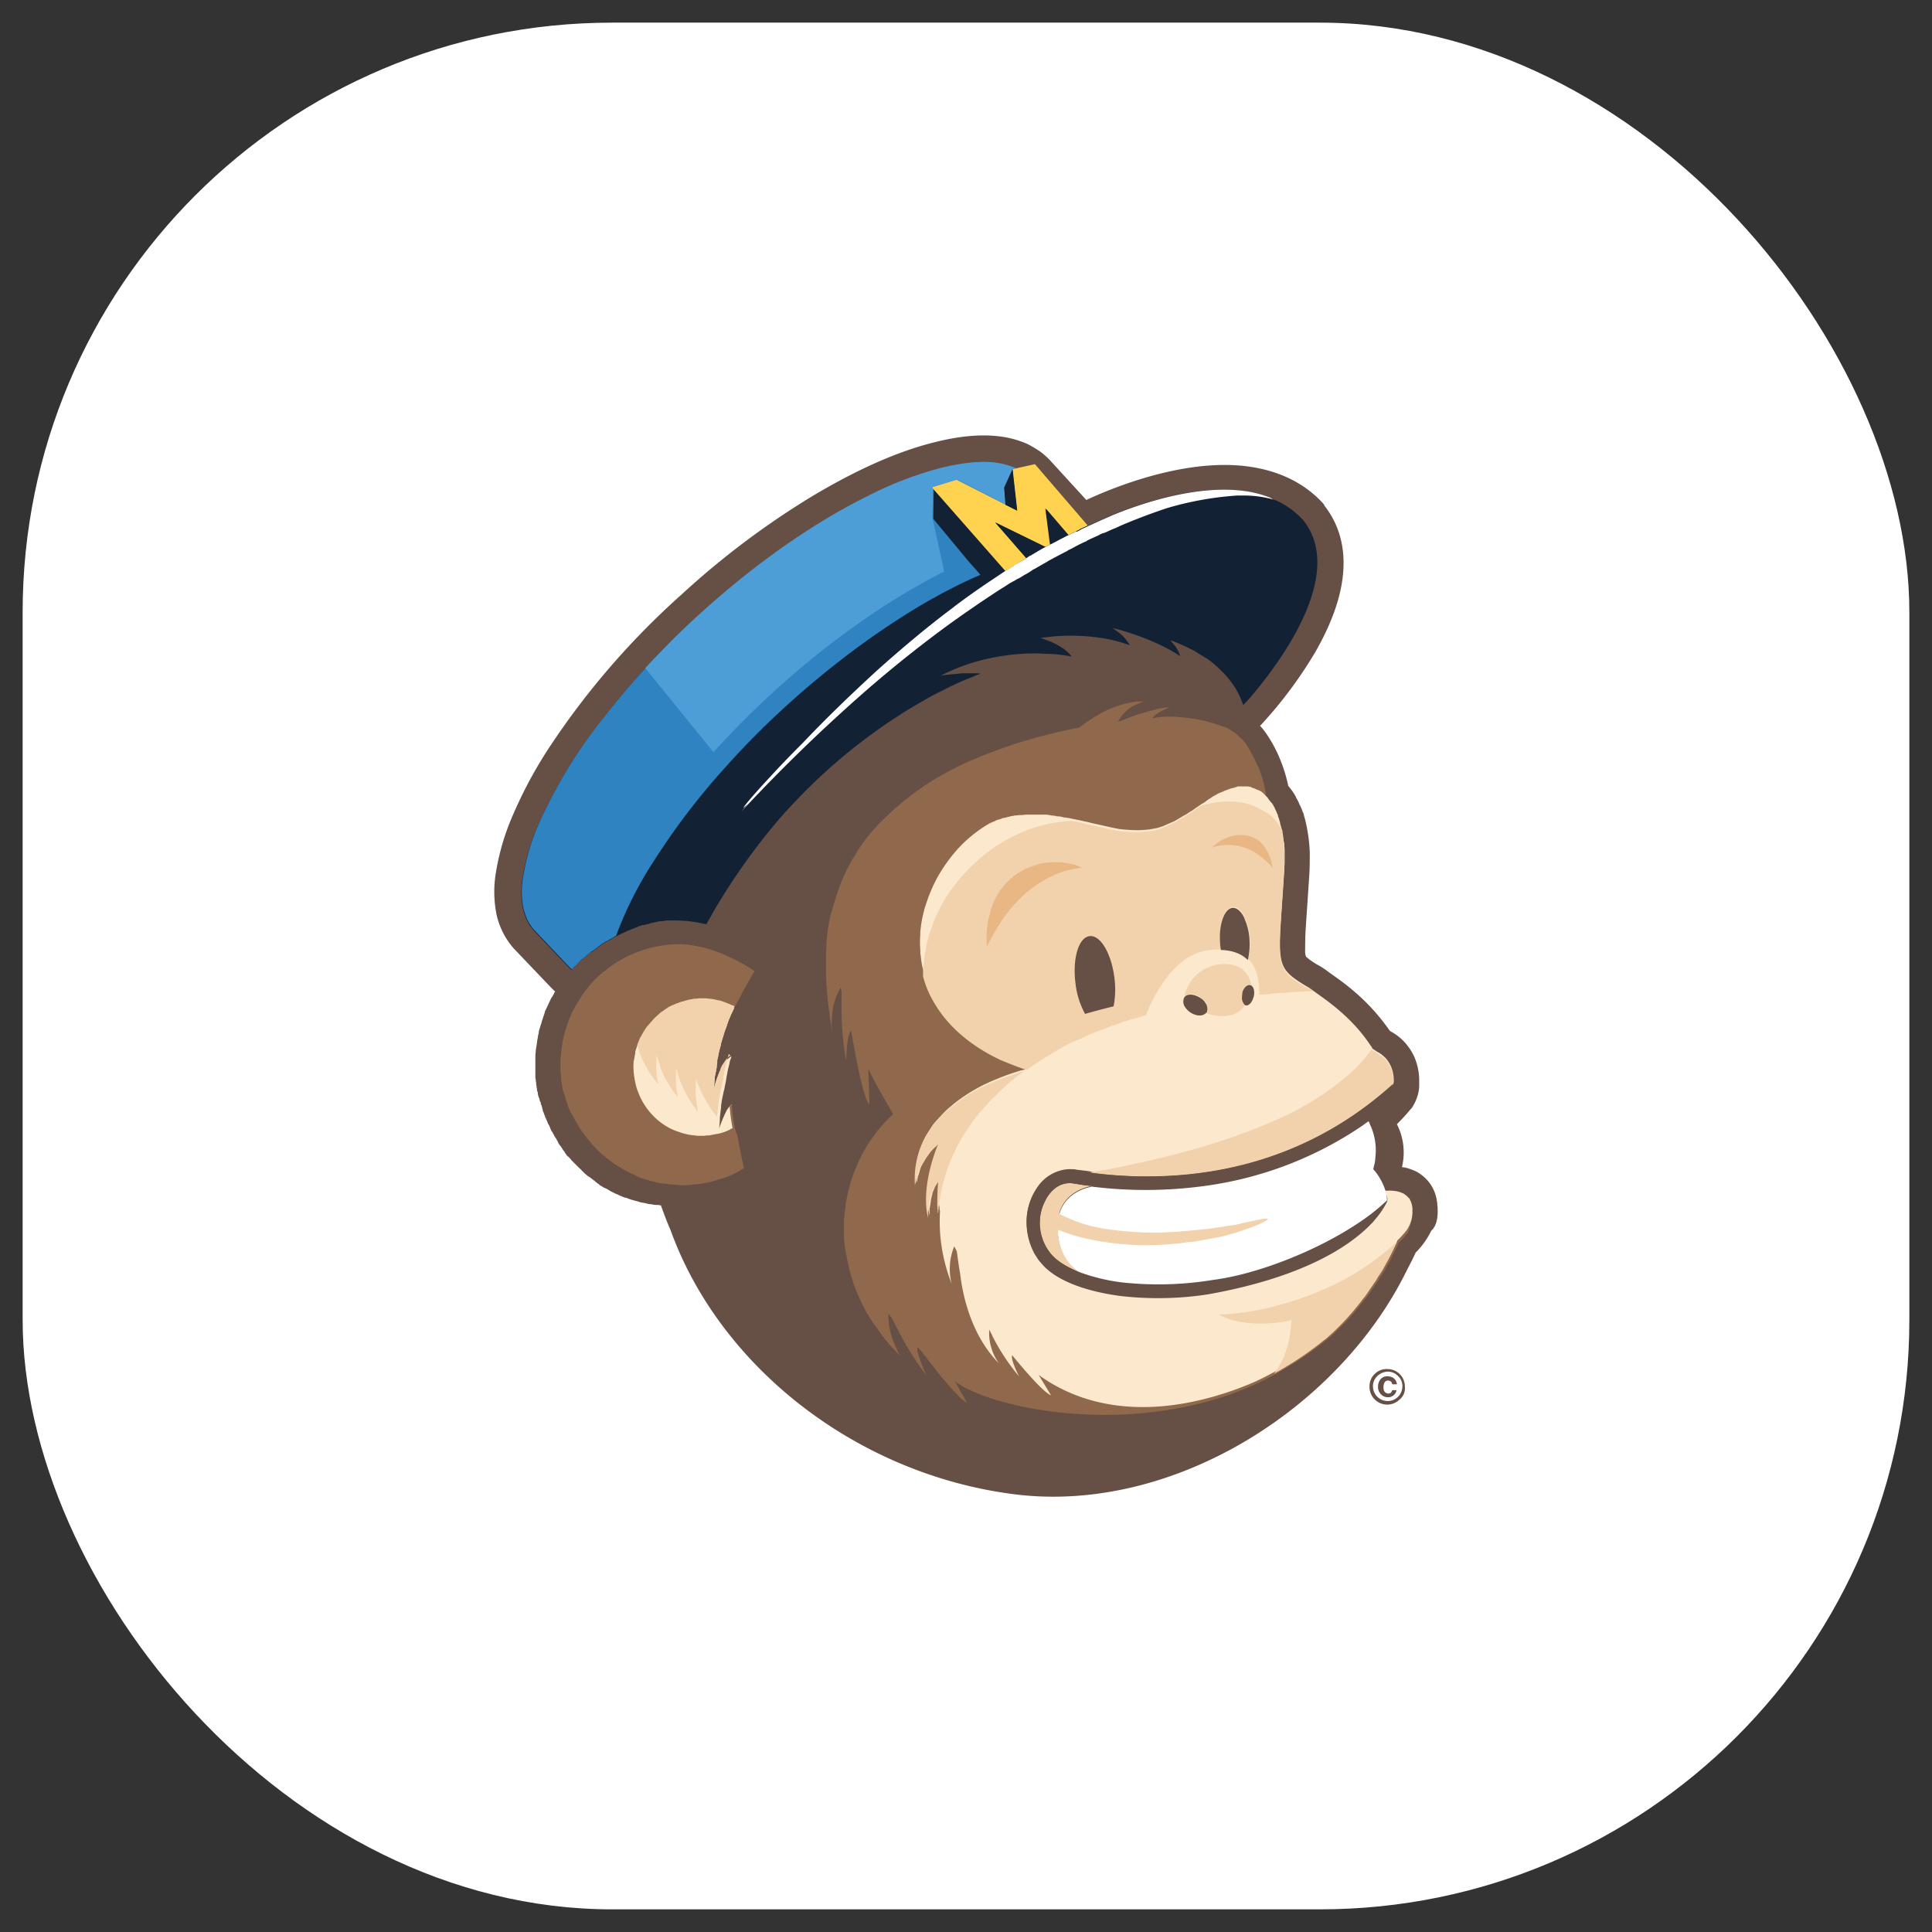 <svg id="Layer_1" data-name="Layer 1" xmlns="http://www.w3.org/2000/svg" viewBox="0 0 512 512"><rect x="0" y="0" width="512" height="512" fill="#333333" stroke="none"/><rect x="6" y="6" width="500" height="500" rx="156.25" fill="#fff"/><path d="M370.94,370.85a4.68,4.68,0,0,1-8-3.35,4.46,4.46,0,0,1,1.44-3.45,4.36,4.36,0,0,1,3.24-1.23,4.58,4.58,0,0,1,4.68,4.68,3.82,3.82,0,0,1-1.34,3.35m-6-6.14a3.63,3.63,0,0,0-1.11,2.68,3.9,3.9,0,1,0,7.8,0,3.47,3.47,0,0,0-1.11-2.68,3.79,3.79,0,0,0-2.79-1.22,4.28,4.28,0,0,0-2.79,1.22m4.24,5.13a2.12,2.12,0,0,1-1.34.45,2.58,2.58,0,0,1-1.89-.78,2.69,2.69,0,0,1-.78-2,3.15,3.15,0,0,1,.66-2,2.33,2.33,0,0,1,1.9-.78,3,3,0,0,1,1.34.34,2.28,2.28,0,0,1,1.11,1.78h-1.22c-.11-.33-.23-.67-.45-.78a1.6,1.6,0,0,0-.67-.22,1,1,0,0,0-.89.45,2.38,2.38,0,0,0-.33,1.33,1.81,1.81,0,0,0,.33,1.23,1.39,1.39,0,0,0,.89.45,1.6,1.6,0,0,0,.78-.23l.34-.67h1.11a2.15,2.15,0,0,1-.89,1.45M381,320.33c0-.44-.11-.89-.11-1.34s-.11-.55-.11-.78a11.78,11.78,0,0,0-.45-1.89,10.49,10.49,0,0,0-2-3.46,11.14,11.14,0,0,0-2.9-2.34,15.47,15.47,0,0,0-3.12-1.12c-.33,0-.56-.11-.78-.11a16.43,16.43,0,0,0-1.34-11.37l.23-.23a49.49,49.49,0,0,0,3.45-3.79l.23-.22a12.33,12.33,0,0,0,1.56-3.23,10.66,10.66,0,0,0,.44-2.46v-2.12a15.94,15.94,0,0,0-1.45-6.13,15.53,15.53,0,0,0-2.34-3.46,13.9,13.9,0,0,0-3.68-2.9c-.11-.11-.22-.11-.33-.22a54.51,54.51,0,0,0-9.37-10.37c-1.56-1.34-3-2.45-4.24-3.34s-2.23-1.57-2.78-2a20,20,0,0,0-2.79-1.79,22.85,22.85,0,0,1-2.34-1.56c-.34-.33-.56-.44-.67-.55a.81.81,0,0,0-.12-.34,5.54,5.54,0,0,1-.11-1.56c0-1.12,0-2.79.11-5,.23-3.57.56-8.36,1-14.94.11-2.12.11-4.13.11-5.91a43.11,43.11,0,0,0-1.12-8.14c-.11-.56-.33-1.12-.44-1.67a3.47,3.47,0,0,0-.34-.9,7.65,7.65,0,0,0-.44-1.11c-.11-.23-.11-.45-.34-.67a10,10,0,0,0-.78-1.67l-.11-.12-.11-.33-.11-.22a16.18,16.18,0,0,0-1.9-2.68,40.75,40.75,0,0,0-1.89-6.36,36.25,36.25,0,0,0-3.68-7.13,20.9,20.9,0,0,0-1.9-2.46l.22-.22a114.3,114.3,0,0,0,14.39-19.29c11.49-20,7.69-32.12,2.45-38.81l-.11-.22-.11-.22c-5-5.58-11.93-8.92-20.3-10-17.5-2.23-37.35,6.47-42.59,8.92L278.28,122a19.91,19.91,0,0,0-2.79-2.45,31.27,31.27,0,0,0-3.24-1.9,25.82,25.82,0,0,0-7.36-2c-5.24-.67-11.26,0-17.73,1.68-9.7,2.45-20.51,7.36-31.89,14.16a219,219,0,0,0-34.68,26.09,206.86,206.86,0,0,0-34.12,39.14,115,115,0,0,0-10.26,18.63A63.25,63.25,0,0,0,131.3,232a30.5,30.5,0,0,0,.34,10.6,20.31,20.31,0,0,0,4.46,8.7L146,261.68l1.12,1.11-.12.11-.33.67a5.08,5.08,0,0,1-.56.89l-.33.67c-.11.34-.34.67-.45,1l-.33.67c-.11.33-.34.66-.45,1a1.6,1.6,0,0,0-.22.67l-.34,1c-.11.22-.11.45-.22.67s-.22.67-.33,1.12c0,.11-.12.22-.12.33s-.11.22-.11.34c-.11.33-.22.78-.33,1.11s-.11.45-.11.67-.11.33-.11.45-.12.44-.12.66-.11.45-.11.67c-.11.45-.11.9-.22,1.45a.86.86,0,0,1-.11.45v.11c0,.34-.11.67-.11.89,0,.45-.11,1-.11,1.45v5.58a1.46,1.46,0,0,0,.11.67,2.82,2.82,0,0,0,.11.89v.33c0,.23.11.56.11.78s.11.45.11.79a.4.4,0,0,0,.11.33c0,.11.11.33.11.45v.22a5.52,5.52,0,0,0,.23.89c0,.11,0,.11.11.22a1.25,1.25,0,0,1,.11.56l.11.22c0,.12,0,.12.11.23l.11.22v.34c0,.11,0,.11.12.22l.11.22c0,.22.11.34.11.56a4.92,4.92,0,0,1,.22.89v0c0,.11,0,.11.11.22a4,4,0,0,1,.23.67,4,4,0,0,1,.33.9l.11.11c.11.22.11.44.23.55l.11.23c0,.11.11.22.11.33a.86.86,0,0,0,.22.45l.11.22c.12.11.12.34.23.45a.4.4,0,0,1,.11.33,5.54,5.54,0,0,1,.33.78l.11.11c.12.11.12.23.23.34s.11.33.22.44a2,2,0,0,1,.33.67l.12.11c.11.12.11.23.22.34s.22.33.22.45a2.39,2.39,0,0,1,.34.55v.11c.11.12.11.23.22.34a1.52,1.52,0,0,0,.33.44,6.09,6.09,0,0,1,.45.67c.11.12.22.23.22.34a1.72,1.72,0,0,0,.34.44,2.76,2.76,0,0,1,.33.56c.11.11.23.34.34.45a.86.86,0,0,0,.44.44l.34.34.11.11c.22.22.33.45.56.67l.22.22.33.34.67.67.23.22.33.33.11.12a4.42,4.42,0,0,1,.78.78l.11.11c.12.11.23.11.34.33.33.34.67.56,1,.89l.23.12.11.11.22.11c.33.22.56.44.89.67l.11.11a.37.37,0,0,0,.23.11l.22.22c.22.23.45.34.67.56l.22.11.23.23.11.11c.22.11.55.33.78.44a.58.58,0,0,0,.44.23l.23.11.11.11h.11a9,9,0,0,1,1.11.67l.23.11,1.34.67h.11l.22.11.67.34c.11,0,.22.11.33.11s.23.11.45.22h.11a1.6,1.6,0,0,0,.67.22H166a6,6,0,0,0,.78.34h.11l.23.11c.11,0,.22.11.33.11h.11c.34.11.67.22,1.12.33h.11a8.82,8.82,0,0,0,1.67.45h.11c.45.11,1,.22,1.45.34h.45a5.68,5.68,0,0,0,1.34.22h.44c.34,0,.56.11.9.11,0,.11.11.22.11.33.78,2.12,1.56,4.24,2.45,6.25,13.16,36.46,49.62,64.79,91.22,70S355,373.52,373.06,336.17c.78-1.45,1.45-2.79,2.12-4.24a21.31,21.31,0,0,0,4.13-5.8c1.45-1.23,1.78-3.68,1.67-5.8M150,305.84h0" fill="#664f44"/><path d="M345.41,137.9a21.82,21.82,0,0,0-6.92-5.13,5.14,5.14,0,0,0-1.45-.45c-.22-.11-.44-.33-.67-.45a29.4,29.4,0,0,0-7-1.78c-12-1.56-25.87,2.9-33.68,6-.44.22-.89.34-1.34.56-.66.33-1.33.56-2,.89-1.12.45-2.23,1-3.46,1.56-.22.11-.33.11-.56.23l-2.12-2.46-1-1.11-.89-1-.34-.44L275.82,125l-.67-.78-.89-1h-.11l-2.34.55-2.68.56a21.09,21.09,0,0,0-5.24-1.45c-4-.56-9.14,0-14.94,1.45a97.3,97.3,0,0,0-19.29,7.47c-13.94,6.92-29.33,17.51-44.27,31.11-5.25,4.69-10,9.59-14.5,14.39s-8.25,9.48-11.82,14.05a130.68,130.68,0,0,0-16.28,26.88A57,57,0,0,0,138.44,233a21.44,21.44,0,0,0,.22,8.14c.22.78.45,1.34.67,2a12,12,0,0,0,2.12,3.46l9,9.48,1,1,.11-.11a3.28,3.28,0,0,1,.89-.89l.11-.11.34-.34c.22-.33.55-.55.78-.89a1.93,1.93,0,0,1,.55-.44c.23-.12.34-.34.56-.45l.22-.22c.23-.11.34-.34.56-.45s.56-.45.78-.67.34-.22.45-.33H157c.33-.23.56-.45.89-.67a1.85,1.85,0,0,0,.56-.45c.33-.22.56-.44.89-.67s.34-.22.56-.33a4.57,4.57,0,0,1,1-.56c.23-.11.34-.22.56-.33s.67-.34,1-.56.34-.22.56-.34l.22-.11c.34-.11.56-.33.9-.44.11-.11.33-.11.44-.23a6.1,6.1,0,0,1,.78-.33l.67-.34.23-.11,1.67-.67c.22-.11.33-.11.56-.22s.33-.11.55-.22l.23-.11c.11,0,.22-.12.33-.12a7.27,7.27,0,0,1,.78-.22h.22c.34-.11.56-.11.9-.22s.55-.11.78-.22.67-.12,1-.23c.11,0,.22-.11.45-.11a.66.66,0,0,0,.44-.11,3.17,3.17,0,0,1,1-.11c.33,0,.55-.11.89-.11s.44-.11.67-.11h.89c1.11,0,2.45,0,3.79.11h.22a34.79,34.79,0,0,1,4.46.67c.34.11.79.11,1.12.22.11-.11.11-.34.22-.45.89-1.45,1.68-3,2.57-4.46a170.18,170.18,0,0,1,15.83-22.19c1.9-2.23,3.79-4.24,5.69-6.24a147.61,147.61,0,0,1,23-19.52C236,191,237.69,190,239.14,189c2.11-1.34,4.12-2.45,6-3.57,1.56-.89,3-1.67,4.46-2.34q3.51-1.84,6.35-3l1.68-.67c.78-.34,1.56-.67,2.23-.89a9.78,9.78,0,0,0-1.79-.11h-2.23a9.68,9.68,0,0,0-1.78.11l-3.57.33c-.45.11-.78.11-1.23.22a51.43,51.43,0,0,1,14.39-4.9,54.8,54.8,0,0,1,6.91-.89c1.45-.12,2.79-.12,4-.12s2.45.12,3.45.12A35.42,35.42,0,0,1,284,174a10,10,0,0,0-1.89-1.9,19,19,0,0,0-4.13-2.23c-.56-.22-1-.33-1.45-.56a3.46,3.46,0,0,0-.89-.22,11.34,11.34,0,0,1,1.78-.22c.67-.11,1.23-.11,1.9-.23a55.36,55.36,0,0,1,13.38.56,40.51,40.51,0,0,1,6.69,1.79,10.58,10.58,0,0,0-2.45-3c-.67-.55-1.45-1.11-2.12-1.56,1.45.34,2.68.67,4,1.12a66.11,66.11,0,0,1,8.37,3.23l2,1c.22.11.33.22.44.22,2,1.11,3.12,1.89,3.12,1.89a8.35,8.35,0,0,0-1.89-3.34c-.22-.22-.45-.56-.67-.78h.11c.11,0,.22.11.45.11a1.86,1.86,0,0,1,.55.22c.9.34,2.23.9,3.8,1.68.11,0,.11.11.22.11l.67.33a13.5,13.5,0,0,1,1.67,1l1.67,1c.34.22.56.33.9.56a20.26,20.26,0,0,1,1.78,1.45,22.22,22.22,0,0,1,1.78,1.67l.34.33a16.48,16.48,0,0,1,1.23,1.34,27.93,27.93,0,0,1,2.11,2.9,23.65,23.65,0,0,1,1.9,4.13c0,.11,0,.22.11.22.34-.33,1-1,1.79-1.9,6.46-7.58,25.87-32.11,14.16-47" fill="#132134"/><path d="M374.29,321.11a5.69,5.69,0,0,0-.67-3.23.38.38,0,0,0-.11-.22l-.11-.12-.34-.33a4.5,4.5,0,0,0-.78-.67,2.29,2.29,0,0,0-.56-.33,7.18,7.18,0,0,0-1.89-.56,9.2,9.2,0,0,0-1.79-.11h-.89v.22c0,.11.11.22.11.45s0,.22.12.22c.11.33.22.89.33,1.34a.85.85,0,0,1-.11.33v.11a18.14,18.14,0,0,1-3.24,4.8,10.22,10.22,0,0,1-1.11,1.22c-5.58,5.8-17.62,13.94-43,18.52a87.42,87.42,0,0,1-23.31.44c-10-1.22-17.51-4.46-21.08-8.81-.33-.33-.55-.78-.89-1.11s-.33-.56-.56-.89c-.11-.12-.11-.23-.22-.34a17.57,17.57,0,0,1-2.12-8.36,15.72,15.72,0,0,1,2.9-9.15,10.73,10.73,0,0,1,5.69-4.23,9.44,9.44,0,0,1,3.57-.45,3.89,3.89,0,0,1,1,.11c.78.11,2,.22,3.46.45a.66.66,0,0,1,.44.11,118.71,118.71,0,0,0,21.53.78c16.72-1,38.69-6.25,58.65-24.31v-.11a8.68,8.68,0,0,0-2-6.36,10.1,10.1,0,0,0-1.11-1c-.22-.23-.56-.34-.78-.56a3.92,3.92,0,0,1-.78-.45l-1-.66v-.12a2.48,2.48,0,0,0-.44-.67c-5.13-7.8-12.27-12.37-15.17-14.49a15.8,15.8,0,0,0-2.23-1.45c-6.13-3.79-7-5-6.47-15.17.23-3.68.56-8.47,1-15,0-.89.11-1.67.11-2.46v-3.23c0-.56-.11-1.11-.11-1.56a1.44,1.44,0,0,0-.11-.67c-.12-.56-.12-1.11-.23-1.67,0-.23-.11-.56-.11-.78a2.59,2.59,0,0,0-.22-.89c-.11-.23-.11-.56-.22-.79a3,3,0,0,1-.23-1c0-.11-.11-.22-.11-.33s-.11-.23-.11-.34v-.11l-.11-.33a1.65,1.65,0,0,1-.22-.67V216l-.12-.23-.11-.22a11.11,11.11,0,0,0-.56-1.23l-.11-.33c-.22-.34-.44-.78-.67-1.12l-.11-.11-.11-.11c-.22-.22-.33-.45-.56-.67l-.22-.33a4.5,4.5,0,0,0-.67-.78v-.9c-.11-.44-.22-1-.33-1.56,0-.11-.11-.33-.11-.44v-.12c0-.22-.12-.33-.12-.55a6.36,6.36,0,0,0-.44-1.34c0-.11-.11-.34-.11-.45l-.34-1c-.11-.22-.11-.45-.22-.56a3.68,3.68,0,0,0-.45-1l-.33-.67c-.11-.34-.34-.67-.45-1l-.33-.67c-.23-.34-.34-.67-.56-1l-.33-.67a8.56,8.56,0,0,1-.67-1.11c-.12-.22-.23-.34-.34-.56s-.22-.33-.33-.45c-.34-.33-.56-.66-.9-1l-.22-.11a12.91,12.91,0,0,0-1.22-1.23l-.12-.11a2.4,2.4,0,0,1-.55-.44h-.12c-.22-.12-.33-.23-.55-.34l-.11-.11c-.23-.11-.56-.34-1-.56-.11-.11-.33-.11-.56-.22-1-.34-2.23-.78-3.79-1.23a.4.4,0,0,1-.33-.11,35.6,35.6,0,0,0-4.24-.89c-.56-.11-1-.11-1.56-.22a2,2,0,0,1-.78-.12h-.34c-1.22-.11-2.34-.22-3.56-.22h-.12a20.19,20.19,0,0,0-4.57.45,7.88,7.88,0,0,1,2.23-1.79,23.93,23.93,0,0,1,2.34-1.11,12.49,12.49,0,0,0-2,.22c-.23,0-.45.11-.67.11a.69.69,0,0,0-.45.11h-.11a.38.38,0,0,0-.33.12,57.4,57.4,0,0,0-8.7,2.78l-.67.34h-.11a1,1,0,0,0-.56.11,9.88,9.88,0,0,1,4.91-4.57c.22-.11.55-.23.78-.34s.11,0,.22-.11.45-.11.56-.22a2,2,0,0,1,.56-.11h-1.79a26.55,26.55,0,0,0-10.15,3.34,41.08,41.08,0,0,0-5.35,3.57,4.83,4.83,0,0,1-1.23.22c-4.23.9-9,2-14.05,3.57-1.89.56-3.79,1.23-5.68,1.9-1.45.56-3,1.11-4.46,1.67-1.12.45-2.12.89-3.24,1.34a76.13,76.13,0,0,0-21.74,14.16l-.67.67L233.22,218l-.66.67a5.92,5.92,0,0,1-.79.89,46.13,46.13,0,0,0-3.45,4.35,39,39,0,0,0-2.23,3.57l-.11.11a47.21,47.21,0,0,0-3.8,8.25c-.55,1.45-1,3-1.44,4.58-.12.44-.23.78-.34,1.22l-.11.23a38.23,38.23,0,0,0-1,5.24c0,.33-.12.67-.12,1.11A22.07,22.07,0,0,0,219,251a20,20,0,0,0-.11,2.57V257a27.44,27.44,0,0,0,.11,3v.11c0,1,.11,2,.22,3.13,0,.44.12.89.12,1.34v.33a2.2,2.2,0,0,0,.11.78c.11,1.12.33,2.34.44,3.57,0,.33.11.67.11,1,.23,1,.34,2.12.56,3.12a16.91,16.91,0,0,1-.11-3.34c0-.45.11-1,.11-1.45a15.76,15.76,0,0,1,.78-3.68l.34-1c0-.12.11-.23.22-.45a12.85,12.85,0,0,1,.89-1.78c.11.44.11.89.23,1.22v5.91a77.39,77.39,0,0,0,1.22,12.27s.11-7,1.34-7.92c0,0,2.12,13.16,4,18.07a5.69,5.69,0,0,0,.79,1.45v-1.34l-.23-7.25v-.78c1.45,3,3.12,6,5,9.26.56.89,1,1.78,1.56,2.67a39.37,39.37,0,0,0-9.37,13.05c-.33.89-.78,1.78-1.11,2.67-.22.56-.34,1-.56,1.57,0,.11-.11.33-.11.44-.11.34-.22.78-.33,1.12s-.12.33-.12.55-.22.79-.33,1.12-.11.33-.11.56L224.3,318a8.8,8.8,0,0,0-.22,1.67,1,1,0,0,1-.11.56c0,.45-.11.78-.11,1.23a1.46,1.46,0,0,1-.11.67c0,.44-.12.78-.12,1.22v3.91a6.42,6.42,0,0,0,.12,1.45V329a11.06,11.06,0,0,0,.22,1.78,1,1,0,0,0,.11.56,4.83,4.83,0,0,0,.22,1.23c0,.22.12.44.12.67s.11.78.22,1.11.11.45.11.67a3.38,3.38,0,0,1,.22,1.12c.11.22.11.44.23.78s.22.78.33,1.11.11.45.22.67.23.78.34,1.12.11.44.22.67c.11.44.34.89.45,1.22s.11.34.22.56l1.67,3.68c.11.22.23.33.34.56l.67,1.34a2.3,2.3,0,0,0,.44.66c.23.34.45.79.67,1.12s.34.45.45.67a6.26,6.26,0,0,0,.78,1.11,6.1,6.1,0,0,1,.56.78c.22.34.55.79.78,1.12a4.78,4.78,0,0,1,.55.78c.34.34.56.78.9,1.12s.33.44.55.66a10.48,10.48,0,0,0,1.12,1.23l.56.56c.55.56,1.11,1.23,1.67,1.78a8.63,8.63,0,0,1-.78-1.33.89.89,0,0,1-.22-.56l-.34-.67a5.54,5.54,0,0,1-.33-.78,18.63,18.63,0,0,1-1.57-8l1,1.34c.33.78.89,1.78,1.45,2.9a5.78,5.78,0,0,1,.56,1.11c.89,1.56,1.78,3.35,2.9,5,1.33,2.12,2.67,4.13,4.12,6a40.55,40.55,0,0,1-2.23-5.91,4.09,4.09,0,0,1-.11-1.56,1.73,1.73,0,0,0,.45.45c.11.11.22.33.44.44.22.34.56.78,1,1.34l.22.22c.22.23.33.56.56.78a5.72,5.72,0,0,0,.78,1,97.29,97.29,0,0,0,7.8,9.14,11.78,11.78,0,0,0,1.9,1.45l-3.24-5.8c7.36,6,37.92,13.72,67.92,5.13a78.14,78.14,0,0,0,10.81-3.9c2.12-.89,4.24-2,6.36-3.12l.33-.23c1.45-.78,2.9-1.67,4.35-2.56,1.12-.67,2.23-1.45,3.24-2.12,1.78-1.23,3.56-2.56,5.35-4,.11-.12.22-.23.33-.23a61.49,61.49,0,0,0,4.8-4.57,66.88,66.88,0,0,0,5.35-6.36L362,344a12.93,12.93,0,0,0,1.12-1.56l.11-.11c.11-.22.22-.33.33-.56.56-.78,1-1.45,1.57-2.23.11-.22.22-.33.33-.56a7.55,7.55,0,0,1,.78-1.22c.22-.34.33-.56.56-.89a5.09,5.09,0,0,0,.56-1c.33-.56.66-1.22,1-1.78l.33-.67.67-1.34.34-.67.11-.22c.22-.56.56-1.12.78-1.67v-.12A23.61,23.61,0,0,0,373,326.8c.11-.11.22-.22.22-.33a18.41,18.41,0,0,0,1.12-5.36M194.86,299.48a.88.88,0,0,0-.11-.45,50.7,50.7,0,0,1-.78-5.91v-.44c-.33.11-.67.55-1.11,1.11a4.9,4.9,0,0,0-.45.78,36.9,36.9,0,0,0-1.89,4.57,21.84,21.84,0,0,0,.22-2.67v-.34c.11-.89.22-1.89.33-2.78V293a26.24,26.24,0,0,1,.56-3.12.88.88,0,0,1,.11-.45v-.11a.4.4,0,0,1,.11-.33c0-.23.11-.34.11-.56.12-.78.34-1.56.45-2.34s.22-1.34.34-1.9V284c0-.11,0-.22.11-.22v-.23c0-.11.11-.33.11-.44a.41.41,0,0,1,.11-.34,5.54,5.54,0,0,1,.11-.56c0-.11.11-.33.11-.44a5,5,0,0,1,.11-.56.38.38,0,0,1,.12-.33c0-.12,0-.23.11-.23,0-.22.11-.33.11-.44v-.34l-.22.23c-.23.11-.34.33-.56.44l-.22.22a3,3,0,0,0-.56.67l-.11.12-.67,1-.11.11c0,.11-.12.11-.12.22l-.33.67v.23c-.11.33-.33.66-.45,1-.33.89-.67,1.78-.89,2.56-.11.23-.11.56-.22.67a9.47,9.47,0,0,0-.22,1v0a2.53,2.53,0,0,1,.11-.9c0-.55.11-1.22.11-1.78a6.61,6.61,0,0,1,.22-1.45.7.7,0,0,1,.11-.45c0-.22.11-.44.11-.66s.12-.45.12-.67v-.34c0-.22.11-.56.11-.78v-.78a.4.4,0,0,1,.11-.33,4,4,0,0,0,.22-1.12v-.11c.11-.22.11-.56.23-.78v-.11c.11-.56.33-1.12.44-1.68v-.22a.4.4,0,0,1,.11-.33c.23-.89.56-1.79.78-2.57v-.11c.23-.67.56-1.45.78-2.12v-.11c.12-.33.23-.56.34-.89s.33-.89.56-1.34a3,3,0,0,1,.33-.78c.11-.11.11-.33.22-.45a4.2,4.2,0,0,0,.34-.78l.11-.22,1.9-3.46c.11-.11.11-.33.22-.44v-.11l.11-.23c.22-.33.45-.78.67-1.11.33-.56.56-1.12.89-1.56.56-1,1-1.9,1.34-2.35a1.18,1.18,0,0,1,.33-.55c-.11,0-.67-.45-1.56-1a49.33,49.33,0,0,0-4.57-2.45c-.67-.33-1.23-.56-1.9-.89s-1.67-.67-2.56-1c-.22-.11-.45-.11-.67-.22-.78-.22-1.45-.44-2.23-.67-.56-.11-1.11-.22-1.56-.33s-.89-.11-1.34-.23a14221187048897.55,14221187048897.55,0,0,0-1.34-.22c-.55,0-1.22-.11-1.78-.11h-.89a21,21,0,0,0-3.79.33h-.23a32.93,32.93,0,0,0-6.47,1.68c-.66.22-1.33.55-2.11.89-.23.11-.34.22-.56.22l-.67.34a31.47,31.47,0,0,0-5.69,3.79H160a28.73,28.73,0,0,0-4.13,4.12l-1,1.34a13.51,13.51,0,0,0-1.11,1.68,30.1,30.1,0,0,0-1.9,3.23,6.1,6.1,0,0,0-.56,1.23c0,.11-.11.11-.11.22a30.81,30.81,0,0,0-2.34,8.47c-.11.56-.11,1.12-.22,1.79v.22c0,.45-.12.89-.12,1.45v2a5.11,5.11,0,0,0,.12,1.34v.55c0,.34.11.67.11,1v.11a1,1,0,0,0,.11.56c0,.33.11.67.11.89s.11.44.11.67.11.56.23.89a1.6,1.6,0,0,0,.22.67V290l.11.22v.23l.11.22c.11.22.11.45.22.67s.12.56.23.78a1.63,1.63,0,0,1,.22.78l.11.22c.11.23.11.34.22.56a4.52,4.52,0,0,1,.34.78l.33.67c.12.11.12.22.23.33s.11.23.22.34l.33.67a3.13,3.13,0,0,0,.45.78,2.76,2.76,0,0,0,.33.56c.12.22.34.55.45.78s.22.33.34.55a3.43,3.43,0,0,0,.55.79,1.52,1.52,0,0,0,.34.44c.22.22.33.56.56.78s.22.34.33.45.45.56.67.78a1.52,1.52,0,0,1,.33.44c.23.23.45.56.67.78l.34.34a4.78,4.78,0,0,0,.78.78l.33.33.78.79c.11.11.23.22.34.22.22.22.55.44.89.78.11.11.22.11.33.22.34.22.56.45.9.67.11.11.22.11.22.22l1,.67.23.11,1,.67.22.12c.34.22.78.44,1.12.66l.22.12a5.27,5.27,0,0,0,1.12.55l.22.11c.44.23.78.34,1.23.56l.11.11c.44.23.89.34,1.22.56h.12c.44.11.89.34,1.33.45h.11c.23.11.45.11.67.22a8,8,0,0,0,.78.22h.12c.44.12,1,.23,1.45.34a6.52,6.52,0,0,0,1.45.22c1.56.22,3.12.34,4.68.45h1.11a7.54,7.54,0,0,0,1.57-.11c.66-.12,1.44-.12,2.23-.23s1.33-.22,1.89-.33a22.32,22.32,0,0,0,2.9-.78,20.09,20.09,0,0,0,6.91-3.12s-1-4.47-1.78-8.93a2.67,2.67,0,0,1-.45-1.11" fill="#90694c"/><path d="M266.46,133.77l-.34-4.46,2.23-4.91.89-.22a20.67,20.67,0,0,0-5.24-1.45c-4-.56-9.14,0-14.94,1.45a96.68,96.68,0,0,0-19.29,7.47c-13.94,6.91-29.33,17.51-44.27,31.11-5.24,4.69-10,9.59-14.5,14.39s-8.25,9.48-11.82,14a130.9,130.9,0,0,0-16.28,26.87,57.15,57.15,0,0,0-4.35,14.84,21.65,21.65,0,0,0,.22,8.14c.23.78.45,1.33.67,2a12,12,0,0,0,2.12,3.46l9,9.48,1,1,.11-.11a3.42,3.42,0,0,1,.89-.89l.11-.11.34-.34c.22-.33.55-.55.78-.89a2.18,2.18,0,0,1,.55-.45c.23-.11.34-.33.56-.44l.23-.22c.22-.12.33-.34.55-.45s.56-.45.78-.67.34-.22.45-.33h.11c.34-.23.56-.45.89-.67a1.88,1.88,0,0,0,.56-.45c.34-.22.56-.45.89-.67s.34-.22.56-.33a4.2,4.2,0,0,1,1-.56c.23-.11.34-.22.56-.34s.67-.33,1-.55.33-.23.55-.34l.23-.11a98.46,98.46,0,0,1,9.59-19.18,186,186,0,0,1,19.51-25.65,220.22,220.22,0,0,1,16.06-16.17,235.64,235.64,0,0,1,22.75-18.28c5.13-3.57,10.15-6.81,15.05-9.6.45-.22.89-.55,1.45-.78,1.34-.78,2.57-1.45,3.9-2.11,2.79-1.45,5.58-2.79,8.26-3.91l-1.34-1.56-.22-.22-1.68-1.9-9.25-11.15.11-8-.11-.11,6.58-2,12.49,6.36" fill="#2f83c1"/><path d="M374.29,321.11a5.69,5.69,0,0,0-.67-3.23.38.38,0,0,0-.11-.22l-.11-.12-.34-.33a4.5,4.5,0,0,0-.78-.67,2.29,2.29,0,0,0-.56-.33,7.18,7.18,0,0,0-1.89-.56,9.2,9.2,0,0,0-1.79-.11h-.89v.22c0,.11.11.22.11.45s0,.22.12.22c.11.33.22.89.33,1.34a.85.85,0,0,1-.11.33v.11a18.14,18.14,0,0,1-3.24,4.8,10.22,10.22,0,0,1-1.11,1.22c-5.58,5.8-17.62,13.94-43,18.52a87.42,87.42,0,0,1-23.31.44c-10-1.22-17.51-4.46-21.08-8.81-.33-.33-.55-.78-.89-1.11s-.33-.56-.56-.89c-.11-.12-.11-.23-.22-.34a17.57,17.57,0,0,1-2.12-8.36,15.72,15.72,0,0,1,2.9-9.15,10.73,10.73,0,0,1,5.69-4.23,9.44,9.44,0,0,1,3.57-.45,3.89,3.89,0,0,1,1,.11c.78.11,2,.22,3.46.45a.66.66,0,0,1,.44.11,118.71,118.71,0,0,0,21.53.78c16.72-1,38.69-6.25,58.65-24.31v-.11a8.68,8.68,0,0,0-2-6.36,10.1,10.1,0,0,0-1.11-1c-.22-.23-.56-.34-.78-.56a3.92,3.92,0,0,1-.78-.45l-1-.66v-.12a2.48,2.48,0,0,0-.44-.67c-5.13-7.8-12.27-12.37-15.17-14.49a15.8,15.8,0,0,0-2.23-1.45c-6.13-3.79-7-5-6.47-15.17.23-3.68.56-8.47,1-15,0-.89.11-1.67.11-2.46v-3.23c0-.56-.11-1.11-.11-1.56a1.44,1.44,0,0,0-.11-.67c-.12-.56-.12-1.11-.23-1.67,0-.23-.11-.56-.11-.78a2.59,2.59,0,0,0-.22-.89c-.11-.23-.11-.56-.22-.79a3,3,0,0,1-.23-1c0-.11-.11-.22-.11-.33s-.11-.23-.11-.34v-.11l-.11-.33a1.65,1.65,0,0,1-.22-.67V216l-.12-.23-.11-.22a11.11,11.11,0,0,0-.56-1.23l-.11-.33c-.22-.34-.44-.78-.67-1.12l-.11-.11-.11-.11c-.22-.22-.33-.45-.56-.67l-.22-.33a4.5,4.5,0,0,0-.67-.78l-.89-.9a4.75,4.75,0,0,0-1-.55.41.41,0,0,0-.34-.12l-.67-.33c-.11,0-.22-.11-.33-.11s-.45-.11-.56-.22-.22-.12-.45-.12-.33-.11-.55-.11h-2.46a.4.4,0,0,0-.33.11.41.41,0,0,0-.34.12,3,3,0,0,0-.78.22h-.22c-.67.22-1.23.44-1.9.67l-.22.11a5.07,5.07,0,0,1-.78.33l-.33.12-.67.33-.34.22-.67.34-.33.22c-.22.11-.45.33-.67.45l-.22.11c-.23.22-.56.33-.78.56l-.12.11a3.71,3.71,0,0,1-.89.55c-.55.34-1.11.79-1.67,1.12a16.55,16.55,0,0,1-1.45,1l-.22.11a11,11,0,0,1-1.45.9l-.23.11c-.44.33-1,.56-1.45.89l-.22.11a6.33,6.33,0,0,1-1.56.78l-.22.11c-.56.23-1,.45-1.56.67l-.23.11c-.55.23-1.11.34-1.67.56h-.11l-1.79.34a29.55,29.55,0,0,1-3.12.22,41.6,41.6,0,0,1-5.13-.33l-1.67-.34a5,5,0,0,1-.56-.11c-1.45-.34-3-.67-4.46-1-.67-.12-1.22-.34-1.89-.45-1-.22-2-.45-3.13-.67a4.76,4.76,0,0,1-.55-.11c-.12,0-.34-.11-.45-.11s-.45-.11-.67-.11-.44-.12-.67-.12h-.22a5,5,0,0,1-.56-.11,5.66,5.66,0,0,0-1.45-.22.66.66,0,0,1-.44-.11c-.34,0-.67-.11-1-.11a1,1,0,0,1-.56-.11c-.33,0-.55-.12-.89-.12h-5.13c-.55,0-1,.12-1.56.12h-.44c-.34,0-.67.11-1,.11H269c-.22,0-.33.11-.56.11s-.67.11-1,.22a5,5,0,0,0-.56.11,3.29,3.29,0,0,1-1,.23,1.19,1.19,0,0,0-.56.22c-.33.11-.78.22-1.11.33s-.34.11-.45.23a17,17,0,0,0-1.56.67,35.28,35.28,0,0,0-10.71,9.59,41,41,0,0,0-2.67,4,33.86,33.86,0,0,0-2.23,4.57c-.23.45-.34.89-.56,1.34-.22.78-.56,1.56-.78,2.34,0,.11,0,.23-.11.23-.23.89-.45,1.78-.67,2.78A24.55,24.55,0,0,0,244,246a7.5,7.5,0,0,0-.11,1.56,27.28,27.28,0,0,0,0,4.24v.34a4.23,4.23,0,0,0,.11,1.11,26,26,0,0,0,.45,3,3.38,3.38,0,0,1,.22,1.12c.11.33.11.67.22,1a25.83,25.83,0,0,0,2.9,6.91c4.58,7.92,12.16,12.72,17.73,15.28,2.12.89,4.35,1.79,6.69,2.57l-.22.22c-.44.11-.89.22-1.45.33-.78.23-1.78.56-2.79.9s-2.45.89-3.79,1.45a44.27,44.27,0,0,0-11.15,6.46c-.44.34-.89.78-1.34,1.12a19.29,19.29,0,0,0-2.12,2.12l-.22.22-.33.34c-.23.33-.56.55-.78.89l-.34.33a9.42,9.42,0,0,0-.89,1.34c-.34.45-.56.89-.89,1.34a23.47,23.47,0,0,0-3,13.49v-.22a.43.43,0,0,1,.11-.34V313c0-.11.11-.22.11-.44v-.12a4.76,4.76,0,0,0,.11-.55c0-.23.11-.34.22-.56v-.11c.12-.23.12-.45.23-.67v-.11c.11-.23.11-.45.22-.67v-.11a6.1,6.1,0,0,0,.33-.78l.12-.12a3,3,0,0,1,.44-.78c.23-.44.45-.78.67-1.22.11-.11.22-.34.34-.45l.11-.11.67-1c.22-.23.44-.56.67-.78l.22-.23c.22-.22.33-.44.56-.56l.22-.22a4.78,4.78,0,0,0,.78-.78s-4.8,10.93-2.68,19.52v-1.68a1.46,1.46,0,0,1,.11-.67,1.29,1.29,0,0,1,.12-.66V319c0-.22.11-.55.11-.78V318c.11-.33.11-.56.22-.89V317a3.52,3.52,0,0,0,.22-.9c0-.11.12-.22.12-.33l.11-.22c.11-.23.22-.56.33-.78a4.63,4.63,0,0,1,.56-1,.38.38,0,0,1,.11-.22l.67-1s-.22,2.67-.22,5.91A7.5,7.5,0,0,0,249,320a3.11,3.11,0,0,0,.11,1,43.91,43.91,0,0,1,1.78-9.7,43.91,43.91,0,0,0-1.78,9.7,47,47,0,0,0,.11,6.8,46.38,46.38,0,0,0,3,12.49,15.66,15.66,0,0,1,.67-10l.67,1.33c.22,1.45.45,3.57.89,5.91.45,3.91,2.23,15.62,10.26,23.76a14,14,0,0,1-2.56-8.92c.33.67.67,1.22.89,1.78a55.38,55.38,0,0,0,7,10.59s-2.34-4.57-1.78-5.57c0,0,7.81,9.7,10.26,10.59l-3.23-5.35-.12-.11c11.27,8.25,26.88,11.26,46.06,5.91a86.8,86.8,0,0,0,10.26-3.57c2.12-.89,4.24-2,6.35-3.12l.34-.23c1.45-.78,2.9-1.67,4.35-2.56,1.11-.67,2.23-1.45,3.23-2.12,1.79-1.23,3.57-2.56,5.35-4,.12-.11.23-.23.34-.23a63.16,63.16,0,0,0,4.79-4.57,68.23,68.23,0,0,0,5.36-6.35l.11-.12a12.82,12.82,0,0,0,1.11-1.56l.11-.11c.12-.22.23-.33.34-.56.56-.78,1-1.45,1.56-2.23.11-.22.22-.33.34-.55a6.64,6.64,0,0,1,.78-1.23c.22-.34.33-.56.55-.89a4.25,4.25,0,0,0,.56-1c.34-.55.67-1.22,1-1.78l.34-.67.67-1.34.33-.67.11-.22c.23-.56.56-1.12.78-1.67v-.11a23.71,23.71,0,0,0,2.35-2.57c.11-.11.22-.22.22-.33a8.31,8.31,0,0,0,1.45-4.69M194,292.68c-.33.11-.67.55-1.11,1.11a4.9,4.9,0,0,0-.45.78,36.9,36.9,0,0,0-1.89,4.57,21.84,21.84,0,0,0,.22-2.67v-.34c.11-.89.22-1.89.33-2.78V293a26.24,26.24,0,0,1,.56-3.12.88.88,0,0,1,.11-.45v-.11a.4.4,0,0,1,.11-.33c0-.23.11-.34.11-.56.12-.78.34-1.56.45-2.34s.22-1.34.34-1.9V284c0-.11,0-.22.11-.22v-.23c0-.11.11-.33.11-.44a.41.41,0,0,1,.11-.34,5.54,5.54,0,0,1,.11-.56c0-.11.11-.33.11-.44a5,5,0,0,1,.11-.56.38.38,0,0,1,.12-.33c0-.12,0-.23.11-.23,0-.22.11-.33.11-.44v-.34l-.22.23c-.23.11-.34.33-.56.44l-.22.22a3,3,0,0,0-.56.67l-.11.12-.67,1-.11.11c0,.11-.12.11-.12.22l-.33.67v.23c-.11.33-.33.66-.45,1-.33.89-.67,1.78-.89,2.56-.11.23-.11.56-.22.67a9.47,9.47,0,0,0-.22,1v0a2.53,2.53,0,0,1,.11-.9c0-.55.11-1.22.11-1.78a6.61,6.61,0,0,1,.22-1.45.7.7,0,0,1,.11-.45c0-.22.11-.44.11-.66s.12-.45.12-.67v-.34c0-.22.11-.56.11-.78v-.78a.4.4,0,0,1,.11-.33,4,4,0,0,0,.22-1.12v-.11c.11-.22.11-.56.23-.78v-.11c.11-.56.33-1.12.44-1.68v-.22a.4.4,0,0,1,.11-.33c.23-.89.56-1.79.78-2.57v-.11c.23-.67.56-1.45.78-2.12v-.11c.12-.33.23-.56.34-.89s.33-.89.56-1.34a3,3,0,0,1,.33-.78c.11-.11.11-.33.22-.45a4.2,4.2,0,0,0,.34-.78l.11-.22c-.11-.11-.33-.11-.45-.22H194l-.22-.11a26.34,26.34,0,0,0-3.23-1.23h-.23a16,16,0,0,0-2.23-.45c-.44,0-.89-.11-1.34-.11h-1.11c-.56,0-1.12.11-1.67.11a1,1,0,0,0-.56.11c-.22,0-.56.12-.78.12a.42.42,0,0,0-.34.11c-.22,0-.33.11-.55.11s-.79.22-1.12.33c-.11,0-.33.11-.45.11-.44.23-1,.34-1.45.56-.22.11-.33.23-.55.23l-.67.33-.23.11a2.16,2.16,0,0,0-.66.45,2.21,2.21,0,0,0-.67.44c-.23.12-.45.34-.67.45s-.34.22-.45.33c-.33.34-.78.67-1.11,1l-.56.56c-.34.33-.56.66-.89,1l-.11.11c-.12.22-.34.34-.45.56l-.34.33a21.16,21.16,0,0,0-1.56,2.57c-.11.11-.11.22-.22.33-.22.45-.33.89-.56,1.34-.11.22-.11.33-.22.56-.11.44-.33.89-.45,1.45v.44c-.11.34-.11.67-.22,1a1,1,0,0,1-.11.55,1,1,0,0,1-.11.56v.45a8.47,8.47,0,0,0,0,1.67,5.52,5.52,0,0,0,.11,1.34V285c0,.23.11.45.11.67a21.91,21.91,0,0,0,.56,2.57c.22.67.44,1.22.67,1.78a16.14,16.14,0,0,0,1.67,3.12,17.69,17.69,0,0,0,5.24,5.13A15,15,0,0,0,180,300a15.34,15.34,0,0,0,4,.89c.33,0,.67.11.89.11h1.45c.45,0,.89-.11,1.34-.11a1.94,1.94,0,0,0,.78-.11c.67-.11,1.22-.23,1.89-.34h.12a6.65,6.65,0,0,1,.78-.22,13.47,13.47,0,0,0,2.23-.89l.11-.11a1.69,1.69,0,0,1,.55-.23,52.94,52.94,0,0,1-.78-5.91c.56-.22.56-.33.56-.44" fill="#fce9cd"/><path d="M269.24,135.11l.34.22Z" fill="#4d9ed7"/><path d="M367.49,316.54c0-.11,0-.22-.11-.22a.82.82,0,0,1-.12-.45,15.67,15.67,0,0,0-1.89-4.12,12,12,0,0,0-1.45-1.9l.33-1.34a8.71,8.71,0,0,0,.23-1.67,16.16,16.16,0,0,0-1.45-8.92,5,5,0,0,0-.34-.78c-.67.44-1.22.89-1.89,1.34a97.32,97.32,0,0,1-40.15,15.61,115.37,115.37,0,0,1-31.67.33l.22.11s-6.69.9-8.47,7.25l.11.11-.56,4.24c.23,5.8,2.79,9.37,5.8,11.26a48.12,48.12,0,0,0,11.15,2.68,89.26,89.26,0,0,0,24.2-.67c11.38-1.56,27.43-7.58,38.92-15.39a61.81,61.81,0,0,0,7-5.57l.11-.12.11-.11c0-.78-.11-1.22-.11-1.67" fill="#fff"/><path d="M345.74,261.45c-6.13-3.79-7-5-6.47-15.16.23-3.68.56-8.48,1-15.06,0-.89.11-1.67.11-2.45v-3.23c0-.56-.11-1.12-.11-1.57a1.4,1.4,0,0,0-.11-.66c-.12-.56-.12-1.12-.23-1.68,0-.22-.11-.56-.11-.78a2.64,2.64,0,0,0-.22-.89c-.11-.22-.11-.56-.22-.78a15.65,15.65,0,0,0-3.13-3.46l-.22-.22-.22-.11h-.11c-.23-.11-.34-.23-.56-.34a2.5,2.5,0,0,1-.56-.33,16,16,0,0,0-6-2.12,20.67,20.67,0,0,0-3.68-.22c-.56,0-1.23.11-1.79.11a41.39,41.39,0,0,0-4.79,1c-.56.34-1.12.78-1.67,1.12s-.9.67-1.45,1l-.23.11a9,9,0,0,1-1.45.89l-.22.12c-.44.33-1,.55-1.45.89l-.22.11a6.9,6.9,0,0,1-1.56.78l-.23.11c-.55.22-1,.45-1.56.67l-.22.11c-.56.23-1.11.34-1.67.56h-.11l-1.79.33a27.28,27.28,0,0,1-3.12.23,39.68,39.68,0,0,1-5.13-.34l-1.67-.33a4.59,4.59,0,0,1-.56-.11c-1.45-.34-3-.67-4.46-1-.67-.11-1.23-.33-1.9-.44-1-.23-2-.45-3.12-.67a5,5,0,0,1-.56-.11,18.5,18.5,0,0,0-2.56.22h-.22a37.25,37.25,0,0,0-7.59,1.78c-.11,0-.22.12-.44.12-.45.11-.78.33-1.23.44s-1,.45-1.56.67a42,42,0,0,0-10.48,6.58c-1.34,1.11-2.57,2.34-3.79,3.57a48.36,48.36,0,0,0-4.8,6c-.11.11-.11.22-.22.33a28.84,28.84,0,0,0-2,3.46,12.4,12.4,0,0,1-.67,1.23v.11a32.38,32.38,0,0,0-1.67,4.24c0,.11,0,.22-.11.22-.12.22-.12.45-.23.67a13.66,13.66,0,0,0-.55,2,11,11,0,0,0-.45,2.12c0,.11-.11.33-.11.44-.11.45-.11.89-.22,1.23-.23,1.56-.34,3.12-.45,4.68v1.12a25.79,25.79,0,0,0,2.9,6.91c4.57,7.92,12.15,12.71,17.73,15.28,2.12.89,4.35,1.78,6.69,2.56l.11.11.11-.11c.34-.22.56-.44.9-.67.11-.11.22-.11.33-.22l1-.67c.11-.11.23-.11.34-.22l1-.67c.11-.11.22-.11.34-.22a8.56,8.56,0,0,1,1.11-.67c.11-.11.22-.11.34-.23.33-.22.78-.44,1.11-.67.11-.11.22-.11.34-.22.33-.22.78-.44,1.11-.67.11-.11.33-.11.45-.22.33-.22.78-.45,1.11-.67a.86.86,0,0,1,.45-.22,10.45,10.45,0,0,1,1.22-.67c.23-.11.34-.22.56-.22a5.59,5.59,0,0,1,1.23-.56c.22-.11.33-.23.56-.23.44-.22.78-.33,1.22-.55l.67-.34c.45-.22.78-.33,1.23-.55a4.2,4.2,0,0,1,.78-.34c.45-.11.78-.33,1.23-.45.22-.11.55-.22.78-.33.44-.11.78-.33,1.22-.45s.56-.22.9-.33.78-.33,1.22-.45l1-.33A4.32,4.32,0,0,0,297,271l1.12-.33c.33-.11.78-.22,1.11-.34s.89-.22,1.23-.33.67-.22,1.11-.34a10.4,10.4,0,0,0,1.45-.44c.23-.11.45-.11.67-.22,1.79-4.58,7.25-16,16.51-17.18a25.66,25.66,0,0,1,2.78-.22h.67a12.55,12.55,0,0,1-.22-2.12c-.34-4.91,1.23-9,3.34-9.14,1.68-.11,3,2.34,3.24,3.12a15.32,15.32,0,0,1,1.23,5.46,19.77,19.77,0,0,1-.45,5.24c.22.23.33.45.56.56,2.12,2.68,2.45,6.25,2.34,8.92.78-.11,1.67-.11,2.56-.22a1.42,1.42,0,0,0,.67-.11h.45a29.81,29.81,0,0,1,3.23-.22c2.46-.23,4.91-.34,7.47-.45-1.45-.78-2.34-1.23-2.34-1.23m23.31,68.7a69.39,69.39,0,0,1-12.49,8.8c-2.12,1.12-4.24,2.12-6.25,3a83.28,83.28,0,0,1-12.82,4.34,67,67,0,0,1-14.5,2.12c4.69,2.57,10.6,2.57,14.61,2.23a25.31,25.31,0,0,0,4.69-.78c-.12,1.68-.34,3.24-.56,4.8a23.67,23.67,0,0,1-1.34,4.46v.11a24.59,24.59,0,0,1-2.45,4.46c-.12.11-.23.34-.34.45l.34-.23c1.45-.78,2.9-1.67,4.35-2.56,1.11-.67,2.23-1.45,3.23-2.12,1.78-1.23,3.57-2.56,5.35-4,.11-.12.22-.23.34-.23a63.16,63.16,0,0,0,4.79-4.57,66.88,66.88,0,0,0,5.35-6.36l.12-.11a12.82,12.82,0,0,0,1.11-1.56l.11-.11c.11-.22.23-.33.34-.56.55-.78,1-1.45,1.56-2.23.11-.22.22-.33.33-.56a8.31,8.31,0,0,1,.78-1.22c.23-.34.34-.56.56-.89a4.63,4.63,0,0,0,.56-1c.33-.56.67-1.22,1-1.78l.34-.67.67-1.34.33-.67.11-.22c.22-.56.56-1.12.78-1.67a2,2,0,0,0-1,.67m-101.7-44.94c-1.12.33-2.46.89-3.79,1.44a44.15,44.15,0,0,0-11.15,6.47c-.45.34-.9.78-1.34,1.12a19.29,19.29,0,0,0-2.12,2.12l-.22.22-.34.33c-.22.34-.56.56-.78.9l-.33.33a9.52,9.52,0,0,0-.9,1.34c-.33.44-.55.89-.89,1.34a23.55,23.55,0,0,0-3,13.49v-.22a.42.42,0,0,1,.11-.34v-.11c0-.11.11-.22.11-.44v-.12a4.76,4.76,0,0,0,.11-.55c0-.23.12-.34.23-.56v-.11c.11-.23.11-.45.22-.67v-.11c.11-.23.11-.45.22-.67v-.11a4.89,4.89,0,0,0,.34-.78l.11-.12a2.74,2.74,0,0,1,.45-.78c.22-.44.44-.78.67-1.22.11-.12.22-.34.33-.45l.11-.11.67-1c.22-.23.45-.56.67-.79l.22-.22c.23-.22.34-.44.56-.56l.22-.22a4.78,4.78,0,0,0,.78-.78s-4.79,10.93-2.67,19.52v-1.68a12266526231596.68,12266526231596.68,0,0,0,.22-1.34v-.11c0-.22.11-.55.11-.78v-.22c.11-.34.11-.56.22-.89v-.11a3.21,3.21,0,0,0,.23-.9c0-.11.11-.22.11-.33l.11-.22c.11-.23.22-.56.34-.78a4.58,4.58,0,0,1,.55-1,.38.38,0,0,1,.11-.22l.67-1s-.22,2.67-.22,5.91a7.5,7.5,0,0,0,.11,1.56,3.11,3.11,0,0,0,.11,1,44.49,44.49,0,0,1,1.79-9.7c.22-.78.56-1.67.78-2.45,0-.12.11-.23.11-.34.33-.78.56-1.45.89-2.23.11-.11.11-.22.23-.45.33-.66.66-1.45,1-2.11a.43.43,0,0,0,.11-.34q1.17-2.18,2.34-4c.11-.12.11-.23.22-.34a15.16,15.16,0,0,0,1-1.45c.11-.11.11-.22.22-.33s.11-.23.22-.34c.45-.55.79-1.11,1.23-1.67.11-.11.11-.22.22-.22a20,20,0,0,1,1.34-1.56c.56-.67,1.12-1.23,1.68-1.9a12.91,12.91,0,0,1,1.22-1.23l.45-.44c.89-.89,1.78-1.79,2.67-2.57a48.26,48.26,0,0,1,5.13-4.12c-.44.11-.89.22-1.45.33a16.88,16.88,0,0,1-2.67,1" fill="#f2d2ac"/><path d="M331.58,261a3.11,3.11,0,0,0-.11-.67c-.45-1.56-2-5.35-8.14-4.8a10.79,10.79,0,0,0-9.26,7.7,1.93,1.93,0,0,0-.11.55l.22.12c.78-.67,2.35-.67,3.8.33a6.8,6.8,0,0,1,1.56,1.45,2.53,2.53,0,0,1,.33,2.45l-.33.34a3.52,3.52,0,0,0,.67.22c1.78.56,6.8,1.56,9.47-1.89.12-.23.23-.34.34-.56-.56-.23-.78-1-.78-2a7.76,7.76,0,0,1,.22-1.45c.34-1.34,1.34-2.12,2.12-1.78m-32.23,47.72c-4.24.9-7.92,1.57-10.7,2a.66.66,0,0,1,.44.11,118.71,118.71,0,0,0,21.53.78c16.72-1,38.69-6.24,58.65-24.31v-.11a8.65,8.65,0,0,0-2-6.35,10.14,10.14,0,0,0-1.11-1c-.11,0-.11-.11-.22-.11a15.35,15.35,0,0,1-1.45-.89l-1-.67v-.11a35.83,35.83,0,0,1-4.23,5c-.56.55-1.12,1.11-1.79,1.67a76.15,76.15,0,0,1-20.29,12.49c-12.72,5.57-27,9.25-37.81,11.48m-105.71-29.1c-.23.11-.34.33-.56.45l-.22.22a2.59,2.59,0,0,0-.56.67l-.11.11-.67,1-.11.11c0,.12-.11.12-.11.23l-.34.67v.22c-.11.33-.33.67-.44,1-.34.9-.67,1.79-.9,2.57-.11.22-.11.56-.22.67a9,9,0,0,0-.22,1v0a2.48,2.48,0,0,1,.11-.89c0-.56.11-1.23.11-1.79a6.7,6.7,0,0,1,.22-1.45.66.66,0,0,1,.11-.44c0-.22.12-.45.12-.67s.11-.45.11-.67v-.33c0-.23.11-.56.11-.78v-.79a.4.4,0,0,1,.11-.33,4,4,0,0,0,.22-1.12v-.11c.12-.22.12-.55.23-.78v-.11c.11-.56.33-1.11.44-1.67v-.22a.41.41,0,0,1,.11-.34c.23-.89.56-1.78.78-2.56v-.12c.23-.66.56-1.44.79-2.11v-.12c.11-.33.22-.55.33-.89s.33-.89.56-1.34a3,3,0,0,1,.33-.78c.11-.11.11-.33.23-.44a6.1,6.1,0,0,0,.33-.78l.11-.23c-.11-.11-.33-.11-.44-.22h-.12l-.22-.11a28.07,28.07,0,0,0-3.23-1.23h-.23a16,16,0,0,0-2.23-.44c-.44,0-.89-.11-1.33-.11h-1.12c-.56,0-1.12.11-1.67.11a1,1,0,0,0-.56.11c-.22,0-.56.11-.78.11a.43.43,0,0,0-.34.11c-.22,0-.33.11-.55.11l-1.12.34c-.11,0-.33.11-.44.11-.45.22-1,.33-1.45.56-.23.11-.34.22-.56.22l-.67.33-.22.12a2.21,2.21,0,0,0-.67.44,2.08,2.08,0,0,0-.67.45c-.22.11-.45.33-.67.44s-.34.23-.45.34c-.33.33-.78.67-1.11,1l-.56.56c-.33.33-.56.67-.89,1l-.11.11c-.11.23-.34.34-.45.56l-.33.34a18.79,18.79,0,0,0-1.56,2.56c-.12.11-.12.22-.23.34-.22.44-.33.89-.56,1.33-.11.23-.11.34-.22.56s.11.22.11.34c.11.44.23.78.34,1.22v.23c.11.33.33.78.44,1.11a19.6,19.6,0,0,0,1.45,3c.11.11.11.22.23.34v.11l.11.11a10.65,10.65,0,0,0,1,1.67c.56.78,1,1.34,1.34,1.79l.22.22a.11.11,0,0,0,.11.11l.23.22a4.76,4.76,0,0,0-.11-.55,18,18,0,0,1-.45-4.24v-.22a19.17,19.17,0,0,1,.11-2.57l.34,1c.11.45.33.9.44,1.34v.23A23.3,23.3,0,0,0,177,287a21.31,21.31,0,0,0,2.23,3.23c.11.11.23.23.23.34l.22.22a20.86,20.86,0,0,1-.56-4.46v-1.45a9,9,0,0,1,.11-1.78,24.57,24.57,0,0,0,.89,2.9v.11a32.9,32.9,0,0,0,3.68,7l.12.11a2.48,2.48,0,0,1,.44.67c.11.11.22.23.22.34l.23.22.11.11v-.22c0-.22-.11-.45-.11-.67-.11-.78-.23-1.56-.34-2.23,0-.45-.11-1-.11-1.45v-2.45c0-.56.11-1.23.11-1.79.11.34.23.78.34,1.12s.22.56.33.78v.11l.11.11a9,9,0,0,0,.34.89,6.33,6.33,0,0,0,.78,1.56,11.65,11.65,0,0,0,.89,1.68,6.61,6.61,0,0,1,.45.78,10.09,10.09,0,0,1,.55.89,2.19,2.19,0,0,1,.45.67l.11.11c.11.22.34.34.45.56s.22.22.22.33c.22.23.34.45.45.45l.11.11v-.33c.11-.9.22-1.9.33-2.79v-.34a28.43,28.43,0,0,1,.56-3.12.83.83,0,0,1,.11-.44v-.12a.4.4,0,0,1,.11-.33c0-.22.12-.34.12-.56.11-.78.33-1.56.44-2.34s.22-1.34.34-1.9v-.22c0-.11,0-.22.11-.22V283c0-.11.11-.33.11-.44a.43.43,0,0,1,.11-.34,4.76,4.76,0,0,1,.11-.55c0-.11.11-.34.11-.45a4.65,4.65,0,0,1,.12-.56.4.4,0,0,1,.11-.33c0-.11,0-.22.11-.22,0-.23.11-.34.11-.45v-.34l.56.34m135.15,46.61c1.56-.56,2.9-1,4-1.45,2.12-.89,3.23-1.56,3.23-1.78s-1.34-.11-3.57.44c-1.11.23-2.45.45-4.12.9a17.86,17.86,0,0,1-2.57.44c-.89.11-1.89.34-2.9.45-2,.33-4.24.56-6.69.78l-3.68.33c-1.23.12-2.56.12-3.9.23a85.1,85.1,0,0,1-17.29-1.23,38.14,38.14,0,0,1-10.48-3.68l-.11-.11c1.78-6.36,8.47-7.25,8.47-7.25l-.22-.11h-.33c-1-.11-1.79-.22-2.57-.34-.56-.11-1-.11-1.34-.22a6.45,6.45,0,0,1-.78-.11c-4-.22-6.24,3.12-6.91,4.57l-.33.67a13.72,13.72,0,0,0-1.12,4.46,12.4,12.4,0,0,0,2.9,9c1.56,1.9,4.24,3.57,7.69,4.91-3-1.9-5.68-5.58-5.79-11.26a52.17,52.17,0,0,0,10.37,2.9,72.46,72.46,0,0,0,18.06,1l4-.33c1.33-.23,2.56-.34,3.79-.45,2.45-.45,4.57-.78,6.69-1.23a21.21,21.21,0,0,0,2.9-.78,13.35,13.35,0,0,0,2.56-.78" fill="#f2d2ac"/><path d="M323.55,251.75c3.35.11,5.58,1.12,7.14,2.68a18.64,18.64,0,0,0,.44-5.24,15.18,15.18,0,0,0-1.22-5.47c-.23-.89-1.56-3.23-3.24-3.12-2.12.11-3.68,4.24-3.34,9.14a12.48,12.48,0,0,0,.22,2m5.58,12.6a2.59,2.59,0,0,0,.78,2c.78.45,1.78-.45,2.23-1.9,0-.11.11-.22.11-.33.33-1.34,0-2.68-.78-3s-1.79.44-2.23,1.89c0,.45-.11.9-.11,1.34M314,266.81a5.38,5.38,0,0,0,1.56,1.56c1.45.89,3,1,3.9.22l.34-.33a2.55,2.55,0,0,0-.34-2.46,3.92,3.92,0,0,0-1.56-1.45c-1.45-.89-3-1-3.79-.33a1.52,1.52,0,0,0-.33.44,2.56,2.56,0,0,0,.22,2.35m55.42,20.4h0M367.6,318.1a53.39,53.39,0,0,1-7.14,5.69c-11.48,7.8-27.54,13.94-38.92,15.39a89.29,89.29,0,0,1-24.19.67,49.64,49.64,0,0,1-11.16-2.68c-3.45-1.34-6.13-3-7.69-4.91a13.07,13.07,0,0,1-2.9-9,11.92,11.92,0,0,1,1.12-4.46l.33-.67c.78-1.45,2.9-4.9,6.91-4.57a2.53,2.53,0,0,1,.78.11,6.65,6.65,0,0,1,1.34.22c.78.12,1.56.23,2.57.34H289a115,115,0,0,0,31.67-.34,97.32,97.32,0,0,0,40.15-15.61c.67-.44,1.22-.89,1.89-1.34l6.58-9.81c-20,18.18-41.93,23.42-58.65,24.42a109.34,109.34,0,0,1-21.53-.78c-.22,0-.33,0-.44-.11-1.45-.22-2.57-.33-3.46-.45-.45,0-.78-.11-1-.11a9.44,9.44,0,0,0-3.57.45,11.18,11.18,0,0,0-5.69,4.24,15.93,15.93,0,0,0-2.9,9.14,17.54,17.54,0,0,0,2.12,8.36c.11.12.11.23.22.34.23.33.34.56.56.89a7.93,7.93,0,0,0,.89,1.12c3.46,4.34,11,7.47,21.08,8.81a87,87,0,0,0,23.31-.45c25.42-4.57,37.46-12.82,43-18.51a10.27,10.27,0,0,0,1.11-1.23,22.75,22.75,0,0,0,3.24-4.79v-.12a.85.85,0,0,0,.11-.33l-.11.11" fill="#664f44"/><path d="M286.75,230a10.35,10.35,0,0,0-2.56-1c-.56-.11-1.12-.22-1.79-.33a1.46,1.46,0,0,1-.67-.11,25,25,0,0,0-5.57.22,5.93,5.93,0,0,0-1.56.45,17.41,17.41,0,0,0-12.05,12,1,1,0,0,0-.11.56c-.11.55-.33,1.11-.44,1.56a25.86,25.86,0,0,0-.56,4.68c0,1.79.11,2.9.11,2.9a38.31,38.31,0,0,1,2.23-4.24,39.91,39.91,0,0,1,6-8,30.24,30.24,0,0,1,11.26-7.47,23.56,23.56,0,0,1,5.69-1.22M335,224.32l-.11-.22a7.68,7.68,0,0,0-1.68-1.57,8.68,8.68,0,0,0-6.58-1,11.46,11.46,0,0,0-5.46,3.12,13.51,13.51,0,0,1,12.49,2,19.19,19.19,0,0,1,1.78,1.45,15.05,15.05,0,0,1,1.79,1.9,12.23,12.23,0,0,0-1.9-5.25,1.52,1.52,0,0,0-.33-.44" fill="#e9b784"/><path d="M287.53,268.7c2.34-.67,4.8-1.34,7.58-2a23.31,23.31,0,0,0,.23-7.47c-.78-6.47-3.68-11.48-6.58-11.15S284.19,254,285,260.45a21.87,21.87,0,0,0,2.56,8.25" fill="#664f44"/><path d="M274.26,123l-6,1.34,1.23,10.93-16-8.14-6.58,2,.11.11,19.41,22.08.22-.11.22-.12c.56-.33,1.23-.78,1.79-1.11a2.32,2.32,0,0,0,.67-.45c.89-.55,1.78-1.11,2.67-1.56l-8.25-9.48,13.27,6.47c.45-.22.78-.44,1.23-.67l-1.23-9.48,6,7h.11c.56-.22,1-.56,1.56-.78l.23-.11.22-.11a.38.38,0,0,0,.22-.12l.67-.33a.11.11,0,0,0,.11-.11c.67-.34,1.45-.67,2.12-1L274.26,123" fill="#ffd250"/><path d="M268.35,124.63v0m0-.34.89-.22a20.67,20.67,0,0,0-5.24-1.45c-4-.56-9.14,0-14.94,1.45a96.68,96.68,0,0,0-19.29,7.47c-13.94,6.91-29.33,17.51-44.27,31.11-5.24,4.69-10,9.59-14.5,14.39l18.07,22.3c4.9-5.35,10.14-10.71,15.94-16a226.58,226.58,0,0,1,23.2-18.62,183.38,183.38,0,0,1,22-13.27l-3.12-14.27.11-8-.11-.11,6.58-2,12.83,6.58-.34-4.46,2.23-4.91" fill="#4d9ed7"/><path d="M268.35,124.29l-2.23,4.91.34,4.57,3.12,1.56Zm-4.57,14.16L277.16,145l-5.13,2.9Zm13.38-3.68,1.23,9.48,4.79-2.45Z" fill="#132134"/><path d="M327.57,131.32H330a28.82,28.82,0,0,1,6.35.78.41.41,0,0,1,.34.11h.11l.22.11h.23c-.23-.11-.45-.33-.67-.45a29.36,29.36,0,0,0-7-1.78c-12-1.56-25.87,2.9-33.67,6-.45.22-.9.34-1.34.56-.67.33-1.34.56-2,.89-1.12.45-2.23,1-3.46,1.56-.22.11-.33.11-.55.23-.67.33-1.45.66-2.12,1a.11.11,0,0,0-.11.11l-.67.34a.39.39,0,0,0-.23.11H285l-.11.11a9.55,9.55,0,0,0-1.57.78h-.11c-.11.11-.22.11-.33.22h-.11a.43.43,0,0,0-.23.11c-.78.45-1.56.78-2.34,1.23-.56.33-1.11.56-1.67.89h-.11c-.45.23-.78.45-1.23.67-1.34.67-2.56,1.45-3.9,2.23-.11.11-.22.11-.45.22s-.22.12-.33.23-.23.11-.34.22l-.11.11c-.89.56-1.78,1-2.67,1.56a2.25,2.25,0,0,0-.67.45c-.56.33-1.23.78-1.79,1.11l-.22.12-.22.11-5,3.34c-2.79,1.9-5.47,3.79-8.14,5.8-.34.22-.67.56-1,.78-7,5.24-13.71,10.93-20.18,16.73-6.8,6.24-13.38,12.6-19.52,19.07-3.34,3.34-6.24,6.35-8.47,8.81-4.68,5-7.25,8.14-7.14,8.25a11.75,11.75,0,0,0,1.23-1.12c-.56.67-1.23,1.45-1.78,2.12A444.92,444.92,0,0,1,230.1,182.5c7.36-6.36,15.06-12.49,23-18.18,3.46-2.45,7-4.9,10.6-7.24,1.11-.78,2.34-1.45,3.45-2.23.56-.34,1.12-.67,1.79-1a5,5,0,0,1,1-.56c.67-.33,1.23-.78,1.9-1.11a15,15,0,0,0,1.78-1.12c.34-.22.67-.33,1-.55l2.34-1.34c.44-.22.89-.56,1.34-.78,1.45-.78,2.9-1.56,4.46-2.34.11-.12.22-.12.33-.23l.67-.33c.33-.11.56-.34.89-.45.11-.11.23-.11.34-.22l.67-.33a.11.11,0,0,0,.11-.12h.11c.67-.33,1.34-.67,1.89-.89.12,0,.23-.11.34-.22l.67-.34c.78-.33,1.45-.67,2.23-1a2.76,2.76,0,0,0,.56-.33c.11,0,.22-.12.33-.12a1.6,1.6,0,0,1,.67-.22c.89-.33,1.67-.78,2.56-1.11s1.45-.67,2.24-1c4.23-1.78,8.14-3.23,11.82-4.46a85.12,85.12,0,0,1,18.4-3.34" fill="#fff"/></svg>